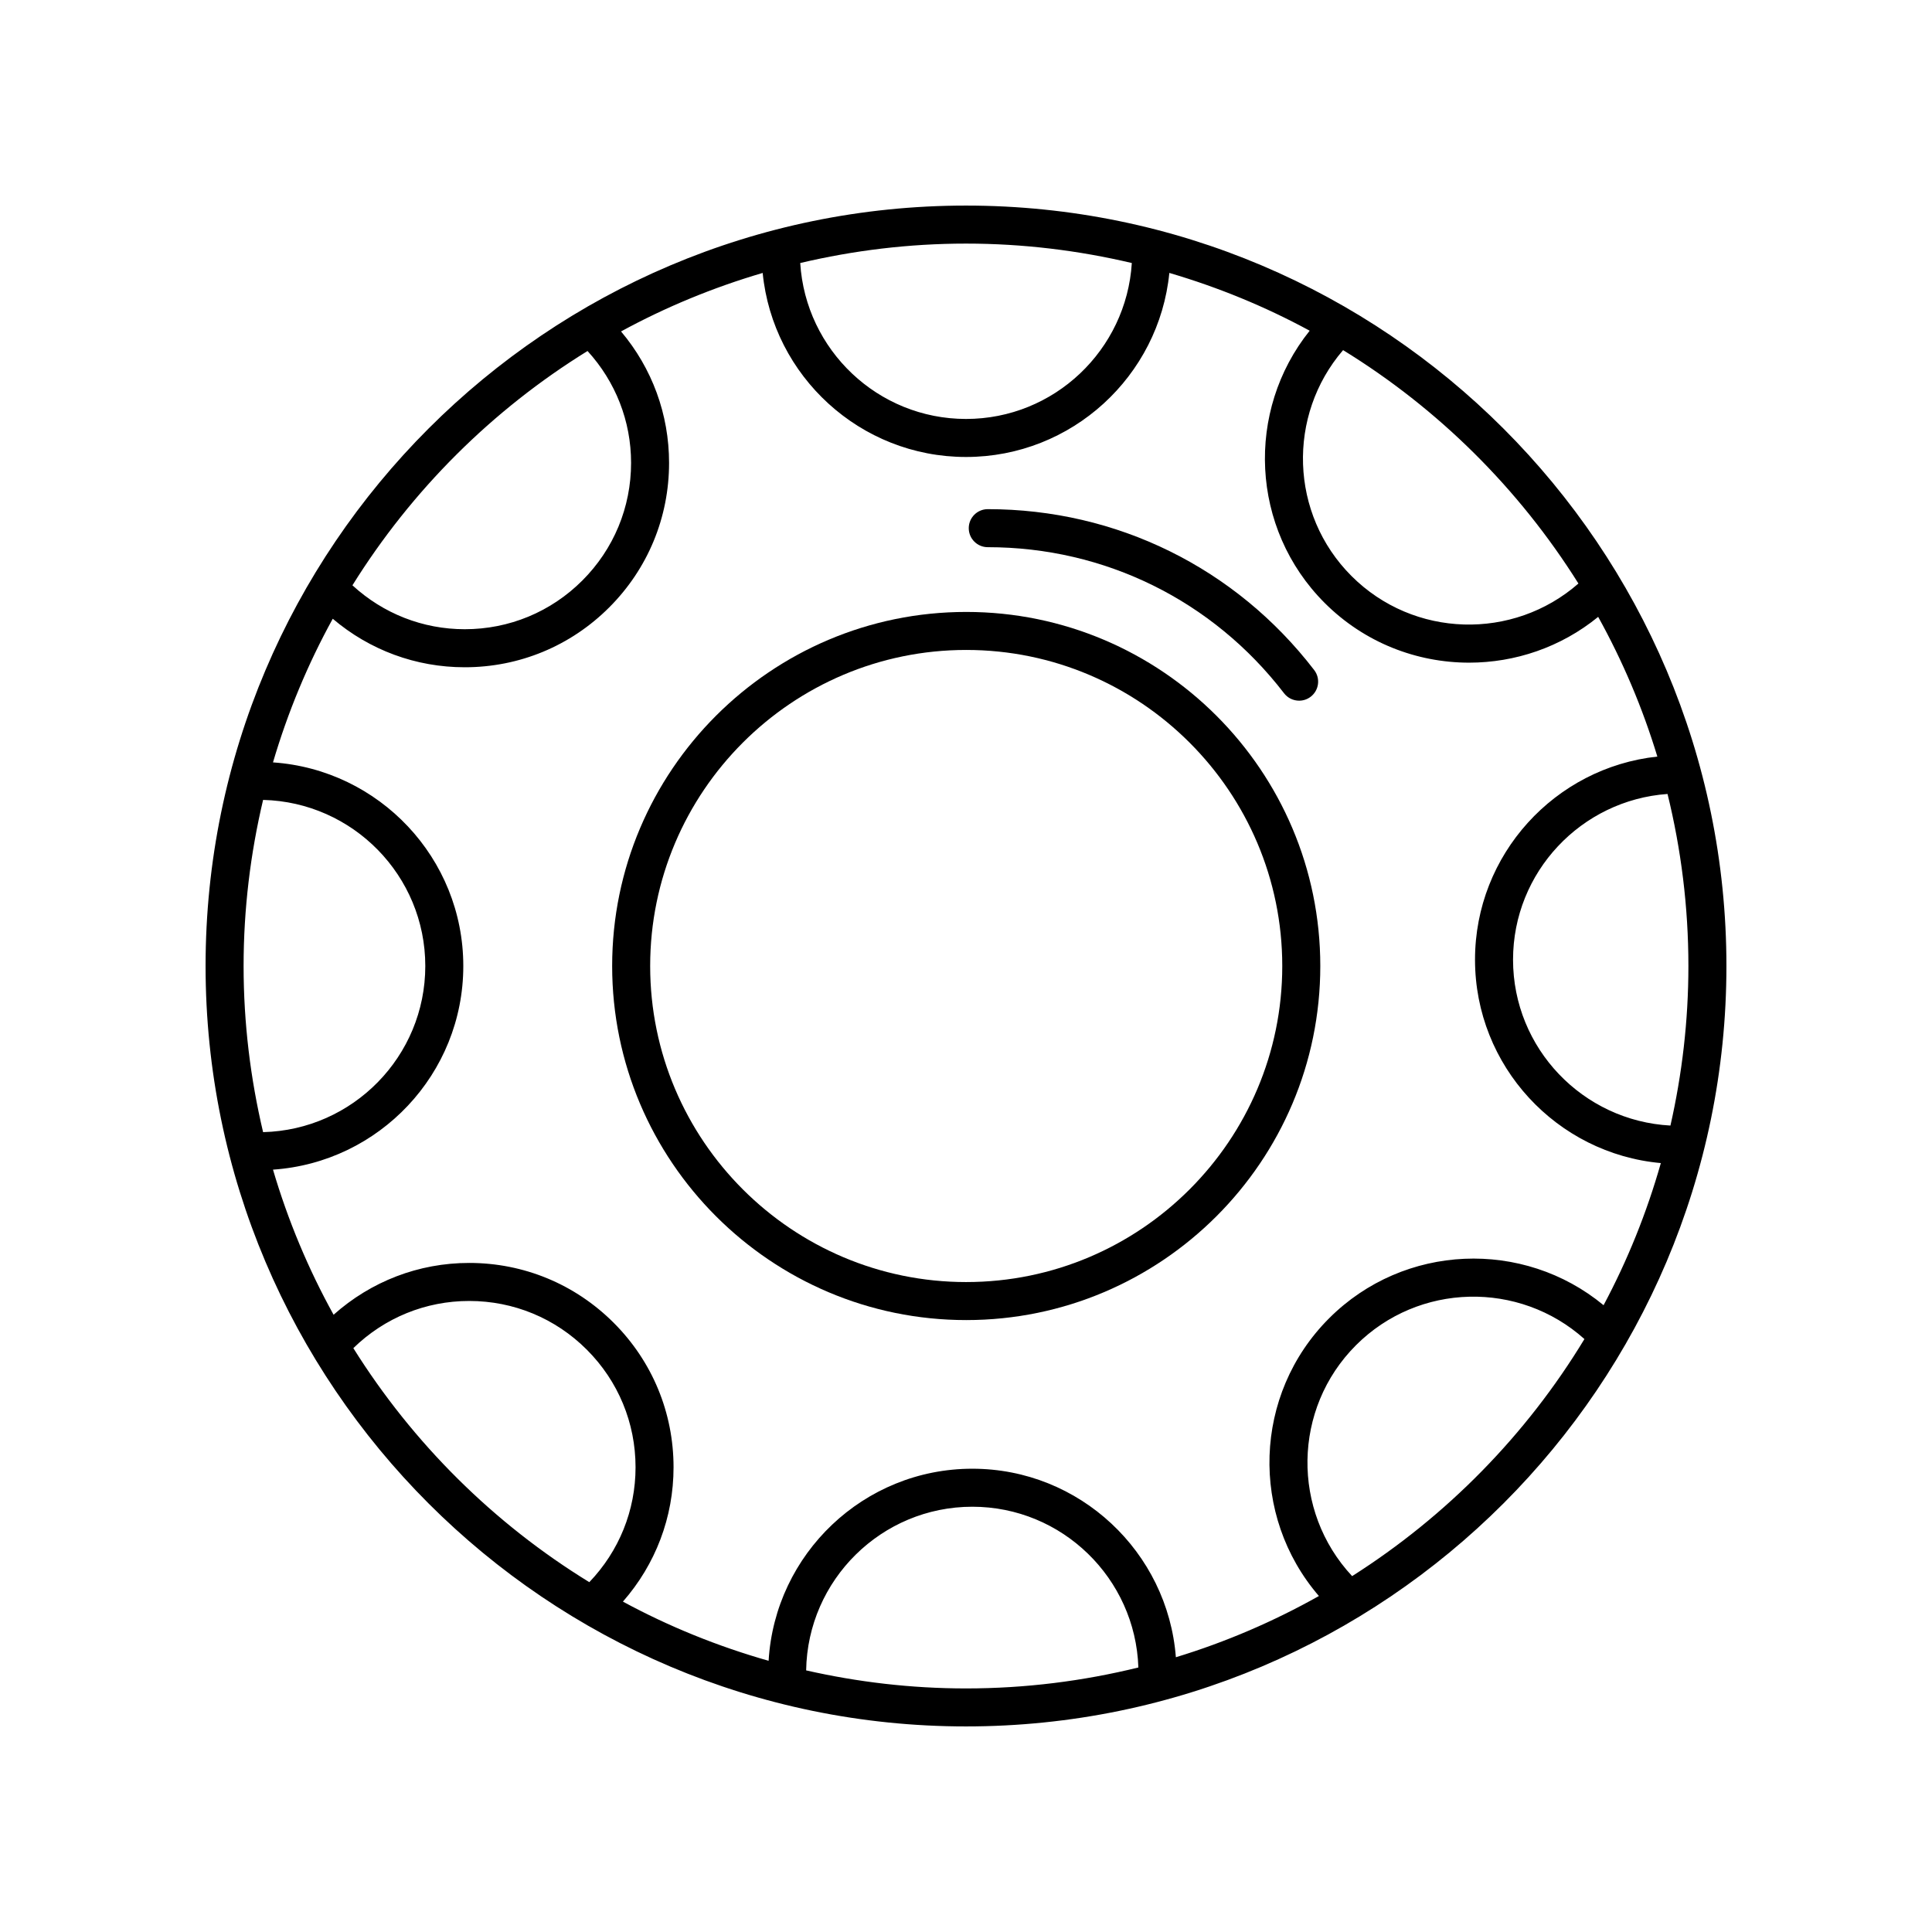 <?xml version="1.0" encoding="UTF-8"?>
<!-- Uploaded to: ICON Repo, www.svgrepo.com, Generator: ICON Repo Mixer Tools -->
<svg fill="#000000" width="800px" height="800px" version="1.1" viewBox="144 144 512 512" xmlns="http://www.w3.org/2000/svg">
 <g>
  <path d="m400 198.48c-111.12 0-201.52 90.402-201.52 201.52s90.402 201.52 201.52 201.52 201.52-90.402 201.52-201.52-90.402-201.52-201.52-201.52zm162.3 100.16c-17.293 15.125-43.656 14.492-60.137-1.988-16.391-16.391-17.109-42.57-2.231-59.867 25.254 15.523 46.629 36.75 62.367 61.855zm20.91 45.859c-27.125 2.922-48.316 25.938-48.316 53.824 0 28.207 21.68 51.414 49.246 53.906-3.746 13.184-8.84 25.797-15.176 37.664-21.25-17.555-52.863-16.406-72.742 3.473-20.152 20.152-21.02 52.344-2.699 73.594-11.914 6.699-24.598 12.176-37.906 16.227-2.152-27.902-25.496-49.961-53.941-49.961-28.766 0-52.293 22.559-53.988 50.902-13.531-3.852-26.473-9.105-38.609-15.684 8.648-9.871 13.418-22.355 13.418-35.602 0-14.465-5.633-28.062-15.863-38.289-10.23-10.23-23.828-15.863-38.289-15.863-13.398 0-26.02 4.891-35.941 13.73-6.688-12.082-12.086-24.961-16.059-38.453 28.129-1.922 50.434-25.355 50.434-53.961s-22.309-52.039-50.434-53.965c3.93-13.344 9.246-26.098 15.836-38.066 9.77 8.301 22.016 12.855 34.977 12.855 14.465 0 28.062-5.633 38.289-15.863 10.23-10.23 15.863-23.828 15.863-38.293 0-12.898-4.508-25.094-12.73-34.84 11.812-6.445 24.391-11.641 37.535-15.504 2.711 27.344 25.84 48.773 53.887 48.773s51.172-21.43 53.883-48.777c13.016 3.824 25.48 8.953 37.191 15.316-17.035 21.242-15.727 52.441 3.965 72.133 10.559 10.559 24.426 15.836 38.293 15.836 12.141 0 24.281-4.047 34.199-12.137 6.461 11.656 11.742 24.051 15.68 37.023zm3.473 97.785c-23.199-1.242-41.711-20.453-41.711-43.957 0-23.242 18.102-42.297 40.941-43.918 3.59 14.621 5.531 29.883 5.531 45.598 0 14.527-1.68 28.664-4.762 42.277zm-372.96-86.301c23.797 0.586 42.984 20.086 42.984 44.023s-19.188 43.434-42.984 44.023c-3.344-14.148-5.168-28.875-5.168-44.023 0-15.152 1.824-29.879 5.168-44.023zm230.22-142.28c-1.434 23.02-20.562 41.324-43.938 41.324s-42.508-18.305-43.938-41.324c14.117-3.332 28.812-5.148 43.938-5.148 15.121 0 29.816 1.816 43.938 5.148zm-144.24 23.316c7.426 8.133 11.539 18.566 11.539 29.652 0 11.773-4.59 22.84-12.914 31.168-8.324 8.324-19.391 12.91-31.164 12.91-11.137 0-21.613-4.148-29.766-11.637 15.688-25.195 37.051-46.496 62.305-62.094zm-62.066 264.25c8.273-8.051 19.148-12.5 30.715-12.5 11.77 0 22.84 4.586 31.164 12.914 8.324 8.324 12.91 19.391 12.91 31.164 0 11.445-4.363 22.207-12.254 30.445-25.336-15.547-46.77-36.836-62.535-62.023zm120 85.402c0.383-23.977 19.977-43.371 44.043-43.371 23.805 0 43.215 18.984 44 42.602-14.648 3.602-29.938 5.551-45.68 5.551-14.562 0-28.727-1.688-42.363-4.781zm144.69-24.98c-16.105-17.258-15.793-44.379 1.027-61.199 16.605-16.605 43.25-17.117 60.535-1.629-15.383 25.402-36.52 46.922-61.562 62.828z"/>
  <path d="m400.06 306.17c-51.738 0-93.832 42.09-93.832 93.832 0 51.738 42.094 93.832 93.832 93.832 51.738 0 93.832-42.094 93.832-93.832 0-51.742-42.094-93.832-93.832-93.832zm0 177.59c-46.184 0-83.758-37.57-83.758-83.758 0-46.184 37.57-83.758 83.758-83.758 46.184 0.004 83.754 37.574 83.754 83.762 0 46.184-37.57 83.754-83.754 83.754z"/>
  <path d="m405.77 289.01c30.988 0 59.609 14.109 78.516 38.707 0.992 1.293 2.488 1.969 3.996 1.969 1.074 0 2.152-0.34 3.066-1.043 2.211-1.699 2.625-4.859 0.93-7.066-20.832-27.102-52.359-42.645-86.508-42.645-2.781 0-5.039 2.254-5.039 5.039 0 2.781 2.258 5.039 5.039 5.039z"/>
 </g>
</svg>